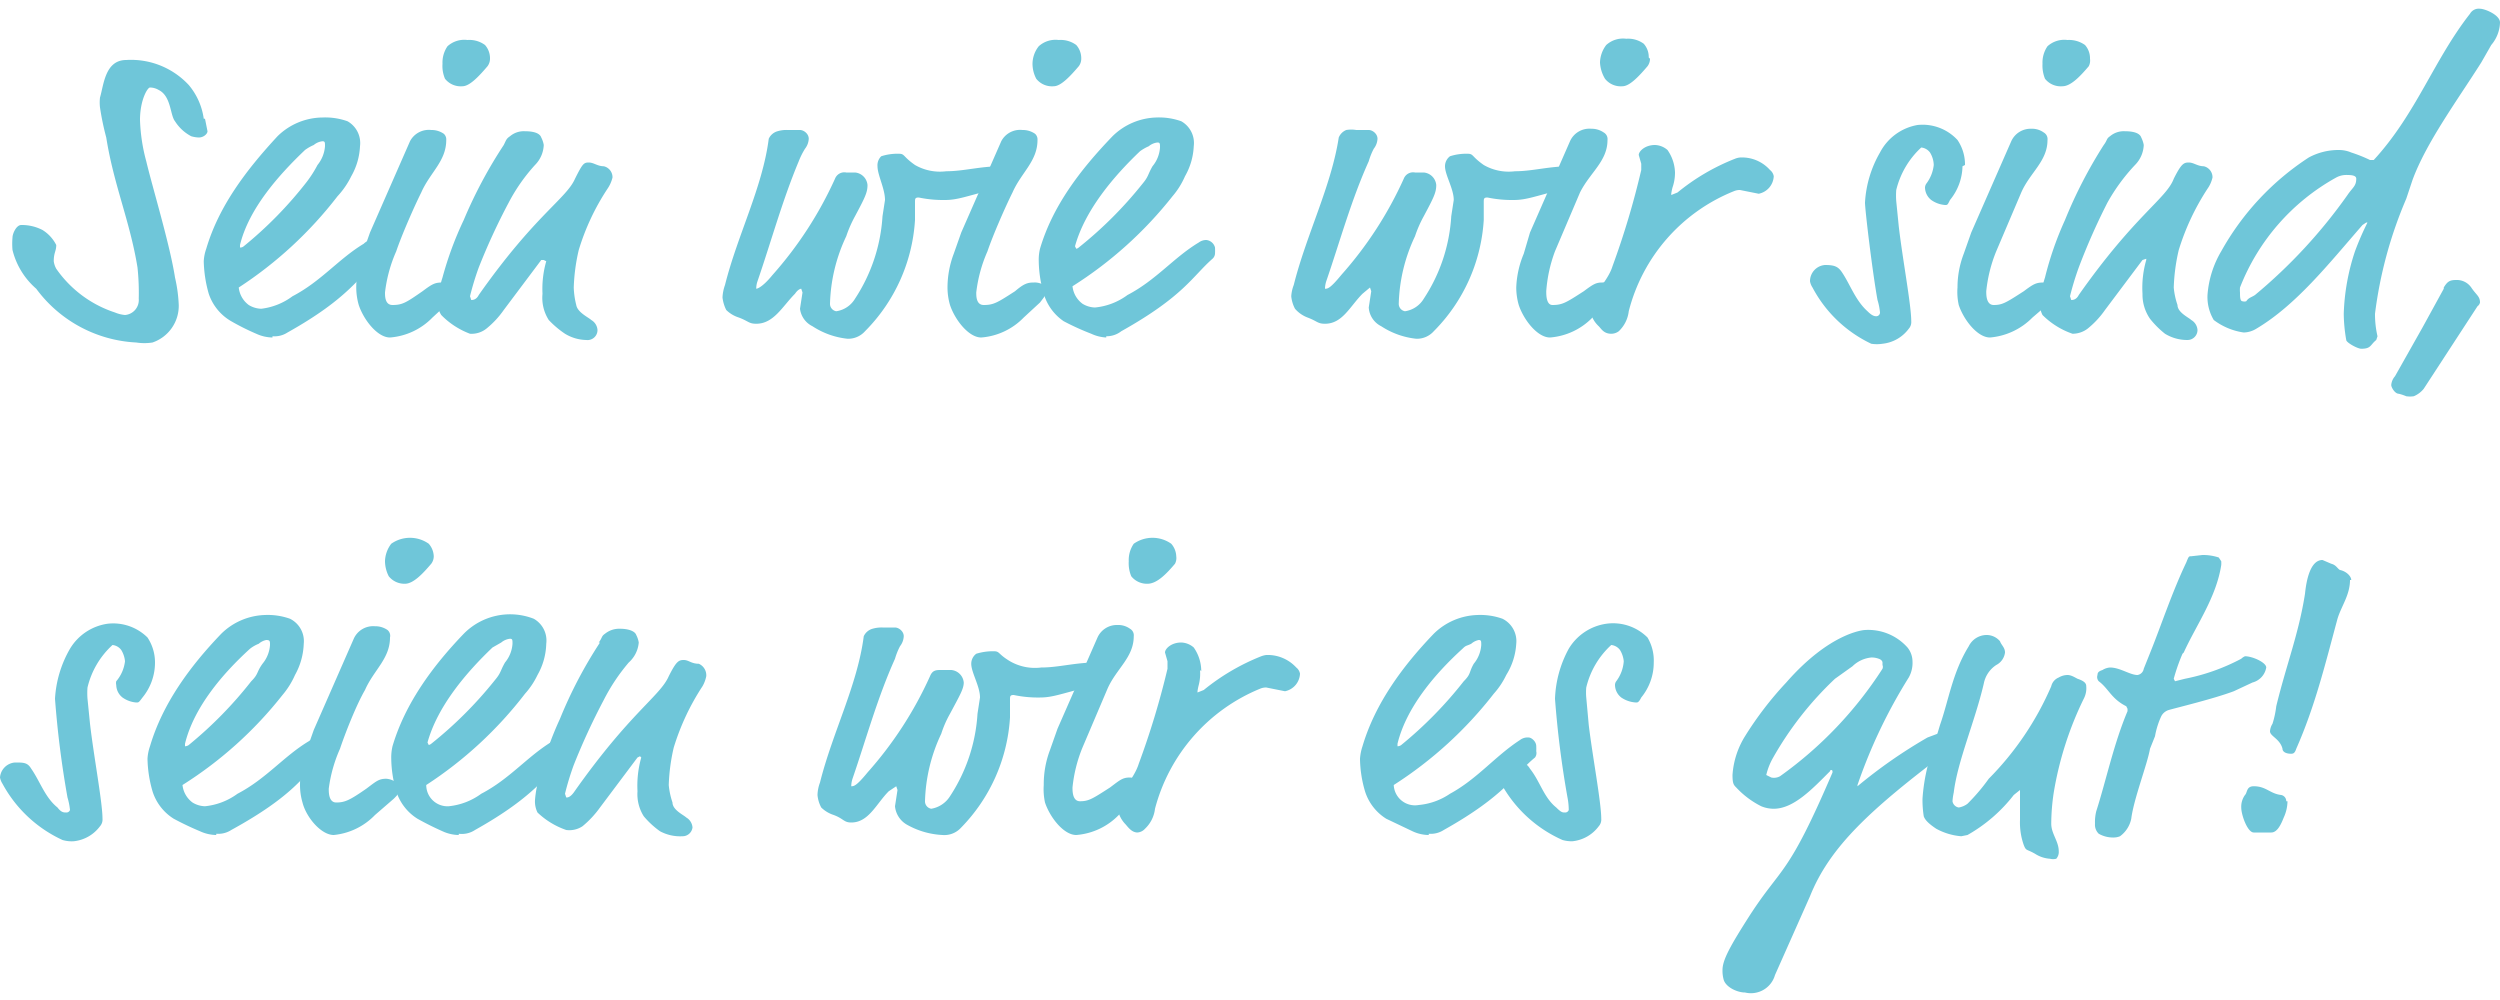 <svg data-name="Ebene 1" xmlns="http://www.w3.org/2000/svg" viewBox="0 0 200 80" width="200" height="80"><path d="M16.4 9.5l.2 1c0 .2-.3.5-.7.5a2.4 2.4 0 01-.6-.1A3.4 3.4 0 0114 9.7c-.4-.5-.3-2-1.3-2.5A1.4 1.4 0 0012 7c-.2 0-.8 1-.8 2.6a14.3 14.3 0 00.5 3.3c.5 2.1 1.9 6.7 2.3 9.3a11.8 11.8 0 01.3 2.2 3.1 3.1 0 01-2.1 3 4.2 4.2 0 01-1.3 0 10.6 10.6 0 01-8-4.3A6 6 0 011 20a5.7 5.7 0 010-1c0-.3.3-1 .7-1a3.6 3.6 0 011.7.4 3 3 0 011.1 1.2c0 .5-.2.6-.2 1.3a1.7 1.7 0 00.2.6A9.2 9.2 0 009.2 25a2.7 2.7 0 00.8.2 1.2 1.2 0 001.1-1.3 19.2 19.2 0 00-.1-2.5c-.6-3.7-1.9-6.6-2.5-10.4A21.6 21.6 0 018 8.6a3.5 3.5 0 010-.8c.3-1 .4-3 2.1-3a6.3 6.3 0 015 2 5.3 5.3 0 011.2 2.7zM21.8 27a3.2 3.2 0 01-1.3-.3 19.1 19.1 0 01-2-1 4 4 0 01-1.8-2.2 10.2 10.2 0 01-.4-2.6 3.5 3.5 0 01.2-1c1-3.4 3.2-6.3 5.7-9a5.2 5.2 0 013.6-1.5 5.3 5.3 0 012 .3 2 2 0 011 2 5.3 5.3 0 01-.7 2.4 6.6 6.6 0 01-1.1 1.6 32 32 0 01-7.9 7.3 2 2 0 00.8 1.4 2 2 0 001 .3 5.2 5.2 0 002.5-1c2.3-1.2 3.7-3 5.7-4.2a1 1 0 01.7-.3c.2 0 .6.4.6.7a3.2 3.2 0 010 .4.6.6 0 01-.1.5c-1.6 1.3-2.3 3-7.3 5.8a1.9 1.9 0 01-1.2.3zM26 11.7c0-.3 0-.4-.2-.4a1.3 1.3 0 00-.7.3 3.6 3.6 0 00-.7.4c-2.1 2-4.5 4.7-5.2 7.6v.2a.4.4 0 00.3-.1 31.7 31.7 0 005-5.1 9.2 9.2 0 00.9-1.4 2.7 2.7 0 00.6-1.5z" fill="#6fc6d9"/><path d="M34.6 25.4a5.3 5.3 0 01-3.4 1.6c-1 0-2.1-1.4-2.5-2.6a5.1 5.1 0 01-.2-1.4 7.7 7.7 0 01.5-2.7l.6-1.7 3.2-7.3a1.7 1.7 0 011.7-.9 1.7 1.7 0 011 .3.6.6 0 01.2.5c0 1.7-1.3 2.6-2 4.2-.6 1.2-1.6 3.5-2 4.7a11.4 11.4 0 00-.9 3.3c0 .3 0 1 .6 1 .8 0 1.1-.2 2.4-1.1.8-.6 1-.7 1.6-.7a1.4 1.4 0 01.8.2.5.5 0 01.2.5c0 .3-.2.5-.5.9zm4.6-20.7a1 1 0 01-.2.6c-.6.7-1.4 1.6-2 1.6a1.6 1.6 0 01-1.4-.6 2.6 2.6 0 01-.2-1.2 2.3 2.3 0 01.4-1.4 2 2 0 011.6-.5 2.1 2.1 0 011.4.4 1.6 1.6 0 01.4 1.1z" fill="#6fc6d9"/><path d="M40.3 11.6c.2-.4.2-.5.5-.7a1.7 1.7 0 011.2-.4c.8 0 1.2.2 1.3.5a2 2 0 01.2.6 2.4 2.4 0 01-.7 1.6 14.3 14.3 0 00-2.1 3 50.5 50.5 0 00-2.4 5.2 22.3 22.3 0 00-.7 2.3l.1.3c.1 0 .4 0 .6-.4 4.5-6.4 7-7.7 7.7-9.3.6-1.2.7-1.3 1.1-1.3s.7.3 1.2.3a.9.9 0 01.7.9 2.7 2.7 0 01-.4.9 18.7 18.7 0 00-2.3 4.9 15.2 15.2 0 00-.4 3 6.5 6.5 0 00.2 1.4c.1.6 1 1 1.2 1.2a1 1 0 01.5.8.8.8 0 01-.9.8 3.4 3.4 0 01-1.7-.5 7.6 7.6 0 01-1.3-1.1 3.3 3.3 0 01-.5-2.1 8 8 0 01.3-2.6l-.2-.1h-.2l-3 4a7.2 7.2 0 01-1.4 1.5 1.9 1.9 0 01-1.3.4 6.3 6.3 0 01-2.3-1.5 1.9 1.9 0 01-.3-1 8.7 8.7 0 01.4-2 27.3 27.3 0 011.7-4.6 36.9 36.9 0 013.2-6zM64.4 11.9a6 6 0 00-.5 1c-1.3 3.1-2.2 6.4-3.3 9.6a1.8 1.8 0 00-.1.6s.4 0 1.3-1.1a30.5 30.5 0 005-7.7.8.8 0 01.9-.5h.7a1.1 1.1 0 011 1c0 .6-.2 1-1 2.5a9.8 9.8 0 00-.7 1.6 13.4 13.4 0 00-1.3 5.4.6.6 0 00.5.6 2.1 2.1 0 001.5-1 13.5 13.5 0 002.2-6.6l.2-1.3c0-.9-.6-2-.6-2.7a1 1 0 01.3-.8 4.2 4.2 0 011.4-.2c.5 0 .3.2 1.3.9a4 4 0 002.5.5c1.4 0 2.7-.4 4.4-.4.3 0 .8 0 .8.9 0 .4-.6.8-1.6 1-2 .5-2.7.8-3.7.8a9.5 9.5 0 01-2.1-.2c-.3 0-.3.1-.3.4v1.4a13.8 13.8 0 01-4 8.9 1.8 1.8 0 01-1.4.6 6.3 6.3 0 01-2.8-1 1.8 1.8 0 01-1-1.4l.2-1.3-.1-.3c-.1 0-.3.1-.5.4-1 1-1.7 2.4-3.1 2.4-.6 0-.6-.2-1.4-.5a2.5 2.5 0 01-1-.6 3 3 0 01-.3-1 3.4 3.4 0 01.2-1c1-4 3-7.8 3.5-11.7a1.1 1.1 0 01.7-.6 2.4 2.4 0 01.8-.1h1c.3 0 .7.3.7.7a1.4 1.4 0 01-.3.8z" fill="#6fc6d9"/><path d="M81.9 25.4a5.3 5.3 0 01-3.4 1.6c-1 0-2.1-1.4-2.5-2.6a5.1 5.1 0 01-.2-1.4 7.7 7.7 0 01.5-2.7l.6-1.7 3.2-7.3a1.7 1.7 0 011.7-.9 1.7 1.7 0 011 .3.6.6 0 01.2.5c0 1.7-1.3 2.6-2 4.2-.6 1.2-1.6 3.5-2 4.7a11.4 11.4 0 00-.9 3.3c0 .3 0 1 .6 1 .8 0 1.1-.2 2.5-1.1.7-.6 1-.7 1.5-.7a1.4 1.4 0 01.8.2.5.5 0 01.2.5c0 .3-.2.5-.5.9zm4.6-20.7a1 1 0 01-.2.6c-.6.7-1.4 1.6-2 1.6a1.6 1.6 0 01-1.4-.6 2.6 2.6 0 01-.3-1.2 2.3 2.3 0 01.5-1.4 2 2 0 011.6-.5 2.1 2.1 0 011.4.4 1.6 1.6 0 01.4 1.1z" fill="#6fc6d9"/><path d="M88.5 27a3.2 3.2 0 01-1.2-.3 20.4 20.4 0 01-2.2-1 4 4 0 01-1.6-2.2 9.7 9.7 0 01-.4-2.6 3.8 3.8 0 01.1-1c1-3.4 3.2-6.3 5.8-9a5.2 5.2 0 013.5-1.5 5.3 5.3 0 012 .3 2 2 0 011 2 5.3 5.3 0 01-.7 2.4 6.3 6.3 0 01-1 1.6 31.8 31.8 0 01-8 7.2 2 2 0 00.8 1.4 2 2 0 001 .3 5.2 5.2 0 002.6-1c2.3-1.2 3.7-3 5.7-4.2a1 1 0 01.6-.2.8.8 0 01.7.6 4.2 4.2 0 010 .5.6.6 0 01-.2.4c-1.6 1.4-2.3 3-7.3 5.8a1.9 1.9 0 01-1.2.4zm4.3-15.2c0-.3 0-.4-.2-.4a1.3 1.3 0 00-.7.3 3.6 3.6 0 00-.7.4c-2.1 2-4.4 4.7-5.2 7.6l.1.2a.4.4 0 00.2-.1 32.1 32.1 0 005.1-5.1c.5-.6.4-.7.8-1.4a2.6 2.6 0 00.6-1.5zM109.9 11.9a5.3 5.3 0 00-.4 1c-1.4 3.1-2.3 6.4-3.4 9.6a2 2 0 00-.1.6c.2 0 .4 0 1.3-1.1a30.3 30.3 0 005-7.7.8.8 0 01.9-.5h.7a1.1 1.1 0 011 1c0 .6-.2 1-1 2.5a9.5 9.5 0 00-.7 1.6 13.4 13.4 0 00-1.3 5.4.6.6 0 00.5.6 2.1 2.1 0 001.5-1 13.4 13.4 0 002.2-6.6l.2-1.3c0-.9-.7-2-.7-2.7a1 1 0 01.4-.8 4.2 4.2 0 011.4-.2c.5 0 .3.2 1.3.9a4 4 0 002.5.5c1.4 0 2.7-.4 4.4-.4.3 0 .8 0 .8.9 0 .4-.6.8-1.6 1-2 .5-2.7.8-3.7.8a9.5 9.5 0 01-2.1-.2c-.3 0-.3.1-.3.4v1.4a13.8 13.8 0 01-4 8.9 1.8 1.8 0 01-1.4.6 6.3 6.3 0 01-2.8-1 1.8 1.8 0 01-1-1.5l.2-1.3-.1-.3-.6.5c-1 1-1.6 2.4-3 2.4-.6 0-.6-.2-1.4-.5a2.5 2.5 0 01-1-.7 2.7 2.7 0 01-.3-1 3 3 0 01.2-.9c1-4 3-7.9 3.6-11.8a1.1 1.1 0 01.6-.6 2.4 2.4 0 01.8 0h1c.3 0 .7.3.7.7a1.4 1.4 0 01-.3.8z" fill="#6fc6d9"/><path d="M127.4 25.4A5.3 5.3 0 01124 27c-1 0-2.1-1.4-2.5-2.6a5.1 5.1 0 01-.2-1.4 7.7 7.7 0 01.6-2.7l.5-1.7 3.2-7.3a1.7 1.7 0 011.7-1 1.7 1.7 0 011 .3.6.6 0 01.3.6c0 1.7-1.4 2.6-2.2 4.2l-2 4.7a11.4 11.4 0 00-.7 3.2c0 .3 0 1.1.5 1.1.8 0 1.1-.2 2.5-1.1.8-.6 1-.7 1.5-.7a1.4 1.4 0 01.9.2.5.5 0 01.2.4c0 .4-.2.6-.6 1zM132 4.7a1 1 0 01-.2.6c-.6.7-1.4 1.6-2 1.6a1.6 1.6 0 01-1.4-.6A2.8 2.8 0 01128 5a2.4 2.4 0 01.5-1.4 2 2 0 011.6-.5 2.1 2.1 0 011.4.4 1.6 1.6 0 01.4 1.1z" fill="#6fc6d9"/><path d="M134 13.8a3.6 3.6 0 01-.2 1.2 3.8 3.8 0 00-.1.5v.1l.5-.2a17.1 17.1 0 014.6-2.7 1.4 1.4 0 01.4-.1 3 3 0 012.4 1 .8.8 0 01.3.5 1.5 1.5 0 01-1.2 1.4l-1.5-.3a1.2 1.2 0 00-.5.1 14.1 14.1 0 00-8.4 9.6 2.6 2.6 0 01-.8 1.6 1 1 0 01-.6.2c-.6 0-.8-.4-1-.6a2.3 2.3 0 01-.7-1.3c0-1.1 1.4-2.2 1.8-3.5a65.7 65.7 0 002.3-7.7v-.5l-.2-.7c0-.3.5-.8 1.3-.8a1.6 1.6 0 011 .4 3.3 3.3 0 01.6 1.8zM157 13.3a4.4 4.4 0 01-1 2.7c-.2.4-.2.4-.4.4a2.2 2.2 0 01-1.1-.4 1.3 1.3 0 01-.5-1 .6.6 0 01.1-.3 3 3 0 00.6-1.5 2 2 0 00-.3-1 1 1 0 00-.7-.4 6.8 6.8 0 00-2 3.4 5.8 5.8 0 000 .9l.2 2c.3 2.6 1 6.3 1 7.6a.8.8 0 01-.2.6 3 3 0 01-2.1 1.2 2.9 2.9 0 01-.9 0A10.3 10.3 0 01145 23a1.3 1.3 0 01-.2-.5 1.3 1.3 0 011.2-1.3c.7 0 1 .1 1.3.5.7 1 1.1 2.3 2.1 3.2.3.3.5.4.7.4a.3.3 0 00.3-.3 4.9 4.9 0 00-.2-1c-.4-2.2-1-7.2-1-7.8a9 9 0 011.2-4 4.2 4.2 0 013-2.2 3.8 3.8 0 013.2 1.2 3.5 3.5 0 01.6 2zM162.6 25.4a5.4 5.4 0 01-3.4 1.6c-1 0-2.1-1.4-2.5-2.6a4.8 4.8 0 01-.1-1.4 7.5 7.5 0 01.5-2.7l.6-1.7 3.2-7.3a1.7 1.7 0 011.6-1 1.6 1.6 0 011 .3.6.6 0 01.3.6c0 1.7-1.4 2.6-2.1 4.2l-2 4.7a11.5 11.5 0 00-.8 3.2c0 .3 0 1.1.6 1.1.7 0 1-.2 2.4-1.1.8-.6 1-.7 1.6-.7a1.4 1.4 0 01.8.2.5.5 0 01.2.4c0 .4-.2.6-.5 1zm4.6-20.7a1 1 0 01-.1.6c-.6.7-1.4 1.6-2.1 1.6a1.6 1.6 0 01-1.4-.6 2.8 2.8 0 01-.2-1.2 2.3 2.3 0 01.4-1.4 2 2 0 011.6-.5 2.2 2.2 0 011.4.4 1.6 1.6 0 01.4 1.1z" fill="#6fc6d9"/><path d="M168.3 11.6c.3-.4.2-.5.5-.7a1.7 1.7 0 011.2-.4c.8 0 1.2.2 1.3.5a2.2 2.2 0 01.2.6 2.4 2.4 0 01-.7 1.6 15.1 15.1 0 00-2.2 3 51.2 51.2 0 00-2.3 5.2 23 23 0 00-.7 2.3l.1.3c.1 0 .4 0 .6-.4 4.5-6.4 7-7.7 7.6-9.3.6-1.2.8-1.3 1.2-1.3s.7.3 1.2.3a.9.9 0 01.7.9 2.5 2.5 0 01-.4.9 19.3 19.3 0 00-2.3 4.9 15.2 15.2 0 00-.4 3 5.9 5.9 0 00.3 1.4c0 .6.9 1 1.1 1.2a1 1 0 01.5.8.8.8 0 01-.8.8 3.4 3.4 0 01-1.8-.5 7.3 7.3 0 01-1.2-1.2 3.4 3.4 0 01-.6-2 8 8 0 01.3-2.7v-.1l-.3.1-3 4a7.2 7.2 0 01-1.4 1.5 2 2 0 01-1.2.4 6.3 6.3 0 01-2.4-1.5 1.9 1.9 0 01-.2-1 8.7 8.7 0 01.4-2 26.3 26.3 0 011.6-4.6 37 37 0 013.1-6zM199.3 3.6l-.8 1.4c-1.9 3-4.4 6.4-5.5 9.4l-.5 1.5a34 34 0 00-2.5 9.2 7.8 7.8 0 00.2 1.8l-.1.3c-.5.4-.4.7-1.2.7-.3 0-1.2-.5-1.2-.7a12.7 12.7 0 01-.2-2.1 17.4 17.4 0 01.9-5 22.8 22.8 0 011-2.3h-.1l-.3.2c-2.7 3.1-5.3 6.4-8.5 8.3a2 2 0 01-1 .3 5.2 5.2 0 01-2.4-1 3.6 3.6 0 01-.5-2 8 8 0 011.1-3.5 21.3 21.3 0 017-7.5 5 5 0 012.4-.6 2.5 2.5 0 011 .2 11.7 11.7 0 011.5.6h.3c3.4-3.7 4.8-8 7.7-11.7a.8.8 0 01.8-.4c.4 0 1.6.5 1.6 1.1a2.9 2.9 0 01-.7 1.8zM187.8 14a1.7 1.7 0 00-.9.2 17.2 17.2 0 00-7.7 8.8 2.2 2.2 0 000 .4c0 .3 0 .7.2.7a.5.5 0 00.3 0c.2-.3.4-.3.7-.5a41.5 41.5 0 007.4-8c.4-.6.7-.7.7-1.3 0-.2-.2-.3-.7-.3zM195.5 23c.3-.5.5-.6 1-.6a1.4 1.4 0 011.2.6c.4.6.7.7.7 1.2a.5.5 0 01-.2.3l-4.3 6.6a2 2 0 01-.8.6 2.1 2.1 0 01-.6 0 3.9 3.9 0 00-.6-.2c-.3 0-.6-.5-.6-.7a1.2 1.2 0 01.3-.7l2.2-3.9 1.7-3.1zM12.4 53a4.4 4.4 0 01-1 2.8c-.3.4-.3.4-.5.4a2.2 2.2 0 01-1.1-.4 1.3 1.3 0 01-.5-1 .6.6 0 010-.3 3 3 0 00.7-1.6 2.1 2.1 0 00-.3-.9 1 1 0 00-.7-.4A6.7 6.7 0 007 55a5.8 5.8 0 000 .9l.2 2c.3 2.6 1 6.3 1 7.6a.8.8 0 01-.2.6 3 3 0 01-2.1 1.2 2.6 2.6 0 01-.9-.1 10.4 10.4 0 01-4.8-4.5 1.4 1.4 0 01-.2-.5A1.3 1.3 0 011.2 61c.7 0 1 0 1.3.5.7 1 1.1 2.3 2.1 3.1.3.4.5.4.7.4a.3.3 0 00.3-.2 5.3 5.3 0 00-.2-1 78 78 0 01-1-7.9 9 9 0 011.2-4 4.2 4.2 0 013-2 3.9 3.9 0 013.2 1.1 3.6 3.6 0 01.6 2zM17.3 66.8a3.2 3.2 0 01-1.3-.3 24 24 0 01-2.1-1 4 4 0 01-1.7-2.2 10 10 0 01-.4-2.6 3.6 3.6 0 01.2-1c1-3.4 3.2-6.4 5.7-9a5.2 5.2 0 013.5-1.5 5.3 5.3 0 012 .3 2 2 0 011.1 2 5.5 5.5 0 01-.7 2.5 6.6 6.6 0 01-1 1.6 31.6 31.6 0 01-8 7.2 2 2 0 00.8 1.4 2 2 0 001 .3 5.3 5.3 0 002.6-1c2.3-1.2 3.7-3 5.7-4.2a1 1 0 01.6-.2c.2 0 .7.3.7.6a3 3 0 010 .4.6.6 0 01-.2.5c-1.5 1.4-2.2 3-7.3 5.8a1.9 1.9 0 01-1.2.3zm4.3-15.2c0-.3 0-.4-.3-.4a1.3 1.3 0 00-.6.3 2.8 2.8 0 00-.7.4c-2.2 2-4.5 4.7-5.2 7.6v.2a.5.5 0 00.3-.1 32.2 32.2 0 005-5.1c.6-.6.4-.7.9-1.4a2.6 2.6 0 00.6-1.5z" fill="#6fc6d9"/><path d="M30 65.2a5.3 5.3 0 01-3.3 1.6c-1 0-2.2-1.4-2.5-2.6a5 5 0 01-.2-1.4 7.7 7.7 0 01.5-2.7l.6-1.7 3.2-7.3a1.7 1.7 0 011.7-1 1.7 1.7 0 011 .3.6.6 0 01.2.6c0 1.7-1.3 2.6-2 4.2-.7 1.2-1.6 3.5-2 4.7a11.4 11.4 0 00-.9 3.2c0 .3 0 1.1.6 1.1.7 0 1.1-.2 2.4-1.1.8-.6 1-.8 1.6-.8a1.5 1.5 0 01.8.3.5.5 0 01.3.4c0 .4-.2.6-.5.9zm4.7-20.7a1 1 0 01-.2.6c-.6.7-1.4 1.6-2.1 1.6a1.6 1.6 0 01-1.3-.6 2.7 2.7 0 01-.3-1.2 2.4 2.4 0 01.5-1.4 2.6 2.6 0 013 0 1.6 1.6 0 01.4 1z" fill="#6fc6d9"/><path d="M36.7 66.8a3.2 3.2 0 01-1.3-.3 24 24 0 01-2-1 4 4 0 01-1.7-2.2 9.6 9.6 0 01-.4-2.6 4 4 0 01.1-1c1-3.4 3.2-6.4 5.7-9a5.2 5.2 0 015.6-1.2 2 2 0 011 2A5.3 5.3 0 0143 54a6.3 6.3 0 01-1 1.5 31.8 31.8 0 01-7.9 7.3 1.7 1.7 0 001.8 1.7 5.3 5.3 0 002.6-1c2.3-1.2 3.7-3 5.7-4.2a1 1 0 01.6-.3c.2 0 .7.4.7.7a4 4 0 010 .4.5.5 0 01-.2.5c-1.6 1.3-2.3 3-7.3 5.8a1.9 1.9 0 01-1.3.3zM41 51.5c0-.3 0-.4-.2-.4a1.3 1.3 0 00-.7.3l-.7.4c-2.1 2-4.4 4.7-5.2 7.6l.1.2a.5.5 0 00.2-.1 32.2 32.2 0 005.1-5.1c.5-.6.4-.7.8-1.4a2.6 2.6 0 00.6-1.5z" fill="#6fc6d9"/><path d="M47.9 51.4c.3-.4.2-.5.5-.7a1.8 1.8 0 011.2-.4c.7 0 1.2.2 1.3.5a2 2 0 01.2.6 2.4 2.4 0 01-.8 1.6 15.3 15.3 0 00-2 3 53 53 0 00-2.4 5.2 21.7 21.7 0 00-.7 2.3l.1.3c.1 0 .3 0 .6-.4 4.5-6.4 6.9-7.7 7.6-9.3.6-1.2.8-1.3 1.2-1.3s.6.3 1.2.3a1 1 0 01.6 1 2.6 2.6 0 01-.3.8 19.1 19.1 0 00-2.3 4.9 15.3 15.3 0 00-.4 3 6 6 0 00.3 1.4c0 .6.9 1 1.1 1.2a1 1 0 01.5.8.8.8 0 01-.8.7 3.4 3.4 0 01-1.8-.4 6.9 6.9 0 01-1.3-1.2 3.3 3.3 0 01-.5-2 8.3 8.3 0 01.3-2.7l-.1-.1-.2.1-3 4a7.9 7.9 0 01-1.4 1.5 1.9 1.9 0 01-1.3.3A6.3 6.3 0 0143 65a2 2 0 01-.2-1 8.7 8.7 0 01.4-2 26.1 26.1 0 011.6-4.5 35.4 35.4 0 013.2-6.1zM72 51.7a5.4 5.4 0 00-.4 1c-1.4 3.1-2.3 6.4-3.4 9.6a2 2 0 00-.1.6c.2 0 .4 0 1.3-1.1a30.3 30.3 0 005-7.7c.2-.5.5-.5.9-.5h.8a1.1 1.1 0 011 1c0 .5-.3 1-1.1 2.5a8.5 8.5 0 00-.7 1.6 13.4 13.4 0 00-1.3 5.4.6.6 0 00.5.6 2.2 2.2 0 001.5-1 13.5 13.5 0 002.2-6.6l.2-1.3c0-.9-.7-2-.7-2.7a1 1 0 01.4-.8 4.5 4.5 0 011.4-.2c.5 0 .3.2 1.3.8a4 4 0 002.5.5c1.4 0 2.7-.4 4.4-.4.3 0 .8 0 .8 1 0 .4-.6.8-1.6 1-2 .5-2.7.8-3.7.8a9.2 9.2 0 01-2.1-.2c-.3 0-.3.1-.3.4v1.4a13.8 13.8 0 01-4 8.9 1.8 1.8 0 01-1.4.5 6.4 6.4 0 01-2.8-.8 1.9 1.9 0 01-1-1.5l.2-1.3-.1-.3-.6.4c-1 1-1.6 2.5-3 2.5-.6 0-.6-.3-1.4-.6a2.5 2.5 0 01-1-.6 2.6 2.6 0 01-.3-1 3.1 3.1 0 01.2-1c1-4 3-7.8 3.5-11.7a1.1 1.1 0 01.7-.6 2.6 2.6 0 01.8-.1h1c.3 0 .7.3.7.7a1.4 1.4 0 01-.3.8z" fill="#6fc6d9"/><path d="M89.5 65.2a5.3 5.3 0 01-3.4 1.6c-1 0-2.1-1.4-2.5-2.6a5 5 0 01-.1-1.4A7.7 7.7 0 0184 60l.6-1.7 3.2-7.3a1.7 1.7 0 011.6-1 1.6 1.6 0 011 .3.6.6 0 01.3.6c0 1.7-1.4 2.6-2.1 4.2l-2 4.7a11.4 11.4 0 00-.8 3.2c0 .3 0 1.1.6 1.1.7 0 1-.2 2.4-1.1.8-.6 1-.8 1.6-.8a1.5 1.5 0 01.8.3.5.5 0 01.2.4c0 .4-.2.6-.5 1zm4.6-20.7a1 1 0 01-.1.6c-.6.7-1.4 1.6-2.2 1.6a1.6 1.6 0 01-1.3-.6 2.7 2.7 0 01-.2-1.2 2.3 2.3 0 01.4-1.4 2.6 2.6 0 013 0 1.6 1.6 0 01.4 1z" fill="#6fc6d9"/><path d="M96 53.6a3.6 3.6 0 01-.1 1.2 4.2 4.2 0 00-.1.5v.1l.5-.2a17.5 17.5 0 014.6-2.7 1.9 1.9 0 01.4-.1 3.1 3.1 0 012.4 1 .8.8 0 01.3.5 1.5 1.5 0 01-1.2 1.4l-1.5-.3a1.2 1.2 0 00-.5.1 14.3 14.3 0 00-8.4 9.6 2.6 2.6 0 01-.8 1.6.9.9 0 01-.6.3c-.5 0-.8-.5-1-.7a2.3 2.3 0 01-.6-1.3c0-1.1 1.3-2.2 1.7-3.5a65.1 65.1 0 002.3-7.6v-.6l-.2-.7c0-.3.5-.8 1.3-.8a1.6 1.6 0 011 .4 3.3 3.3 0 01.6 1.9zM114.3 66.8a3.1 3.1 0 01-1.3-.3l-2.1-1a4 4 0 01-1.7-2.2 9.6 9.6 0 01-.4-2.6 4 4 0 01.2-1c1-3.4 3.2-6.4 5.7-9a5.2 5.2 0 013.5-1.5 5.3 5.3 0 012 .3 2 2 0 011.1 2 5.3 5.3 0 01-.8 2.5 6.3 6.3 0 01-1 1.5 31.8 31.8 0 01-8 7.3 1.7 1.7 0 002 1.6 5.3 5.3 0 002.5-.9c2.2-1.2 3.6-3 5.6-4.3a1 1 0 01.7-.2c.2 0 .6.3.6.7a4 4 0 010 .4.6.6 0 01-.1.5c-1.6 1.3-2.3 3-7.3 5.8a1.9 1.9 0 01-1.2.3zm4.2-15.2c0-.3 0-.4-.2-.4a1.3 1.3 0 00-.6.3c-.4.2-.4.1-.7.4-2.2 2-4.5 4.7-5.2 7.6v.2a.5.5 0 00.3-.1 32.2 32.2 0 005-5.1c.6-.6.4-.7.8-1.4a2.6 2.6 0 00.6-1.5z" fill="#6fc6d9"/><path d="M132.3 53a4.4 4.4 0 01-1 2.8c-.2.4-.3.4-.4.4a2.3 2.3 0 01-1.2-.4 1.3 1.3 0 01-.5-1 .5.5 0 01.1-.3 3 3 0 00.6-1.6 2.1 2.1 0 00-.3-.9 1 1 0 00-.7-.4 6.7 6.7 0 00-2 3.4 4.5 4.5 0 000 .8l.2 2.2c.3 2.5 1 6.2 1 7.5a.8.8 0 01-.2.6 3 3 0 01-2.1 1.2 2.6 2.6 0 01-.8-.1 10.4 10.4 0 01-4.9-4.5 1.4 1.4 0 01-.2-.5 1.3 1.3 0 011.2-1.2c.7 0 1 0 1.3.5.8 1 1.1 2.3 2.1 3.1.4.4.5.4.7.4a.3.3 0 00.3-.2 5.3 5.3 0 00-.1-1 78 78 0 01-1-7.9 9 9 0 011.1-4 4.2 4.2 0 013-2 3.9 3.9 0 013.3 1.1 3.6 3.6 0 01.5 2zM148.6 62.8v.1a39.7 39.7 0 015.6-3.9l.8-.3a1.3 1.3 0 01.9.3.7.7 0 01.2.5.7.7 0 01-.3.6c-6.1 4.6-9.4 7.6-11 11.6L142 78a2 2 0 01-2.4 1.4c-.6 0-1.5-.4-1.7-1a2.7 2.7 0 01-.1-.8c0-.8.6-1.9 2.2-4.4 2.6-4 3-3 6.6-11.4v-.1a.1.1 0 00-.2 0c-1.4 1.4-2.9 3-4.5 3a2.6 2.6 0 01-1-.2 7 7 0 01-2-1.5c-.2-.2-.3-.3-.3-1a6.7 6.7 0 011-3.1 27.6 27.6 0 013.3-4.3c3.5-4 6.2-4.2 6.3-4.2a4.2 4.2 0 013.4 1.4 1.8 1.8 0 01.4 1.1 2.4 2.4 0 01-.3 1.3 41.6 41.6 0 00-4.1 8.6zm2-9.7V53s0-.2-.3-.3a1.6 1.6 0 00-.6-.1 2.5 2.5 0 00-1.5.7l-1.4 1a26.8 26.8 0 00-5 6.4 5.2 5.2 0 00-.5 1.3l.4.2a1 1 0 00.7-.1 31.4 31.4 0 008.2-8.6.4.4 0 000-.3z" fill="#6fc6d9"/><path d="M160.4 52.2a1.3 1.3 0 01-.7 1 2.3 2.3 0 00-1 1.5c-.7 3-2.1 6.2-2.4 8.7a4.8 4.8 0 00-.1.7.6.6 0 00.5.5 1.6 1.6 0 00.7-.3 15.5 15.5 0 001.7-2 24 24 0 005-7.4 1 1 0 01.6-.7 1.4 1.4 0 01.7-.2c.3 0 .6.2.8.3.6.2.7.4.7.6a1.8 1.8 0 01-.2 1 27.1 27.1 0 00-2.4 7.5 17.1 17.1 0 00-.2 2.5c0 .8.6 1.4.6 2.2a.8.8 0 01-.2.6 1 1 0 01-.5 0 2.5 2.5 0 01-1.2-.4c-.7-.4-.7-.2-.9-.7a5.4 5.4 0 01-.3-2v-2.2-.2l-.5.4a12.4 12.4 0 01-3.7 3.2l-.5.1a5 5 0 01-2-.6c-.6-.4-.9-.7-1-1a8.4 8.4 0 01-.1-1.4 14.8 14.8 0 01.8-3.9l.6-2c.7-2 1-4.2 2.3-6.3a1.6 1.6 0 011.4-.9 1.4 1.4 0 011.1.5c.1.3.4.5.4.9zM174.6 52.3a15 15 0 00-.7 2l.1.2.8-.2a16.3 16.3 0 004.5-1.6 1 1 0 01.3-.2c.6 0 1.7.5 1.7.9a1.5 1.5 0 01-1.1 1.2l-1.5.7c-1.6.6-4.5 1.3-5.2 1.5a1 1 0 00-.6.5 6.5 6.5 0 00-.5 1.6l-.4 1c-.2 1.2-1.3 4-1.5 5.6a2.3 2.3 0 01-.9 1.4 1.3 1.3 0 01-.5.1 2.3 2.3 0 01-1.2-.3 1 1 0 01-.3-.8 3.6 3.6 0 01.1-1c.8-2.5 1.4-5.4 2.5-8a1.1 1.1 0 000-.2l-.1-.2c-1.2-.6-1.4-1.4-2.2-2a.5.5 0 01-.1-.5c0-.2.1-.3.4-.4a1.3 1.3 0 01.6-.2c.8 0 1.6.6 2.2.6a.6.6 0 00.5-.5l.6-1.5c.8-2 1.7-4.7 2.8-7 .2-.5.2-.5.4-.5l.9-.1a4 4 0 011.3.2l.2.3a2.2 2.2 0 010 .3c-.4 2.6-2 4.8-3 7zM183 64.1a3.2 3.2 0 01-.3 1.3c-.2.5-.5 1.2-1 1.2h-1.4c-.5 0-1-1.4-1-2a1.6 1.6 0 01.3-1c.2-.2.1-.7.7-.7 1 0 1.3.6 2.2.7a.5.5 0 01.4.5zm5-17.7c0 1.2-.7 2.1-1 3.1-1 3.7-1.8 7-3.3 10.4-.1.3-.2.4-.4.4-.5 0-.7-.2-.7-.4-.2-.8-1-1-1-1.4a1.3 1.3 0 01.2-.6 7.5 7.5 0 00.3-1.4c.8-3.3 1.8-5.8 2.3-9 .1-1 .4-2.7 1.4-2.7l.7.3c.4.1.5.4.7.5.5.1.9.5.9.8z" fill="#6fc6d9"/></svg>